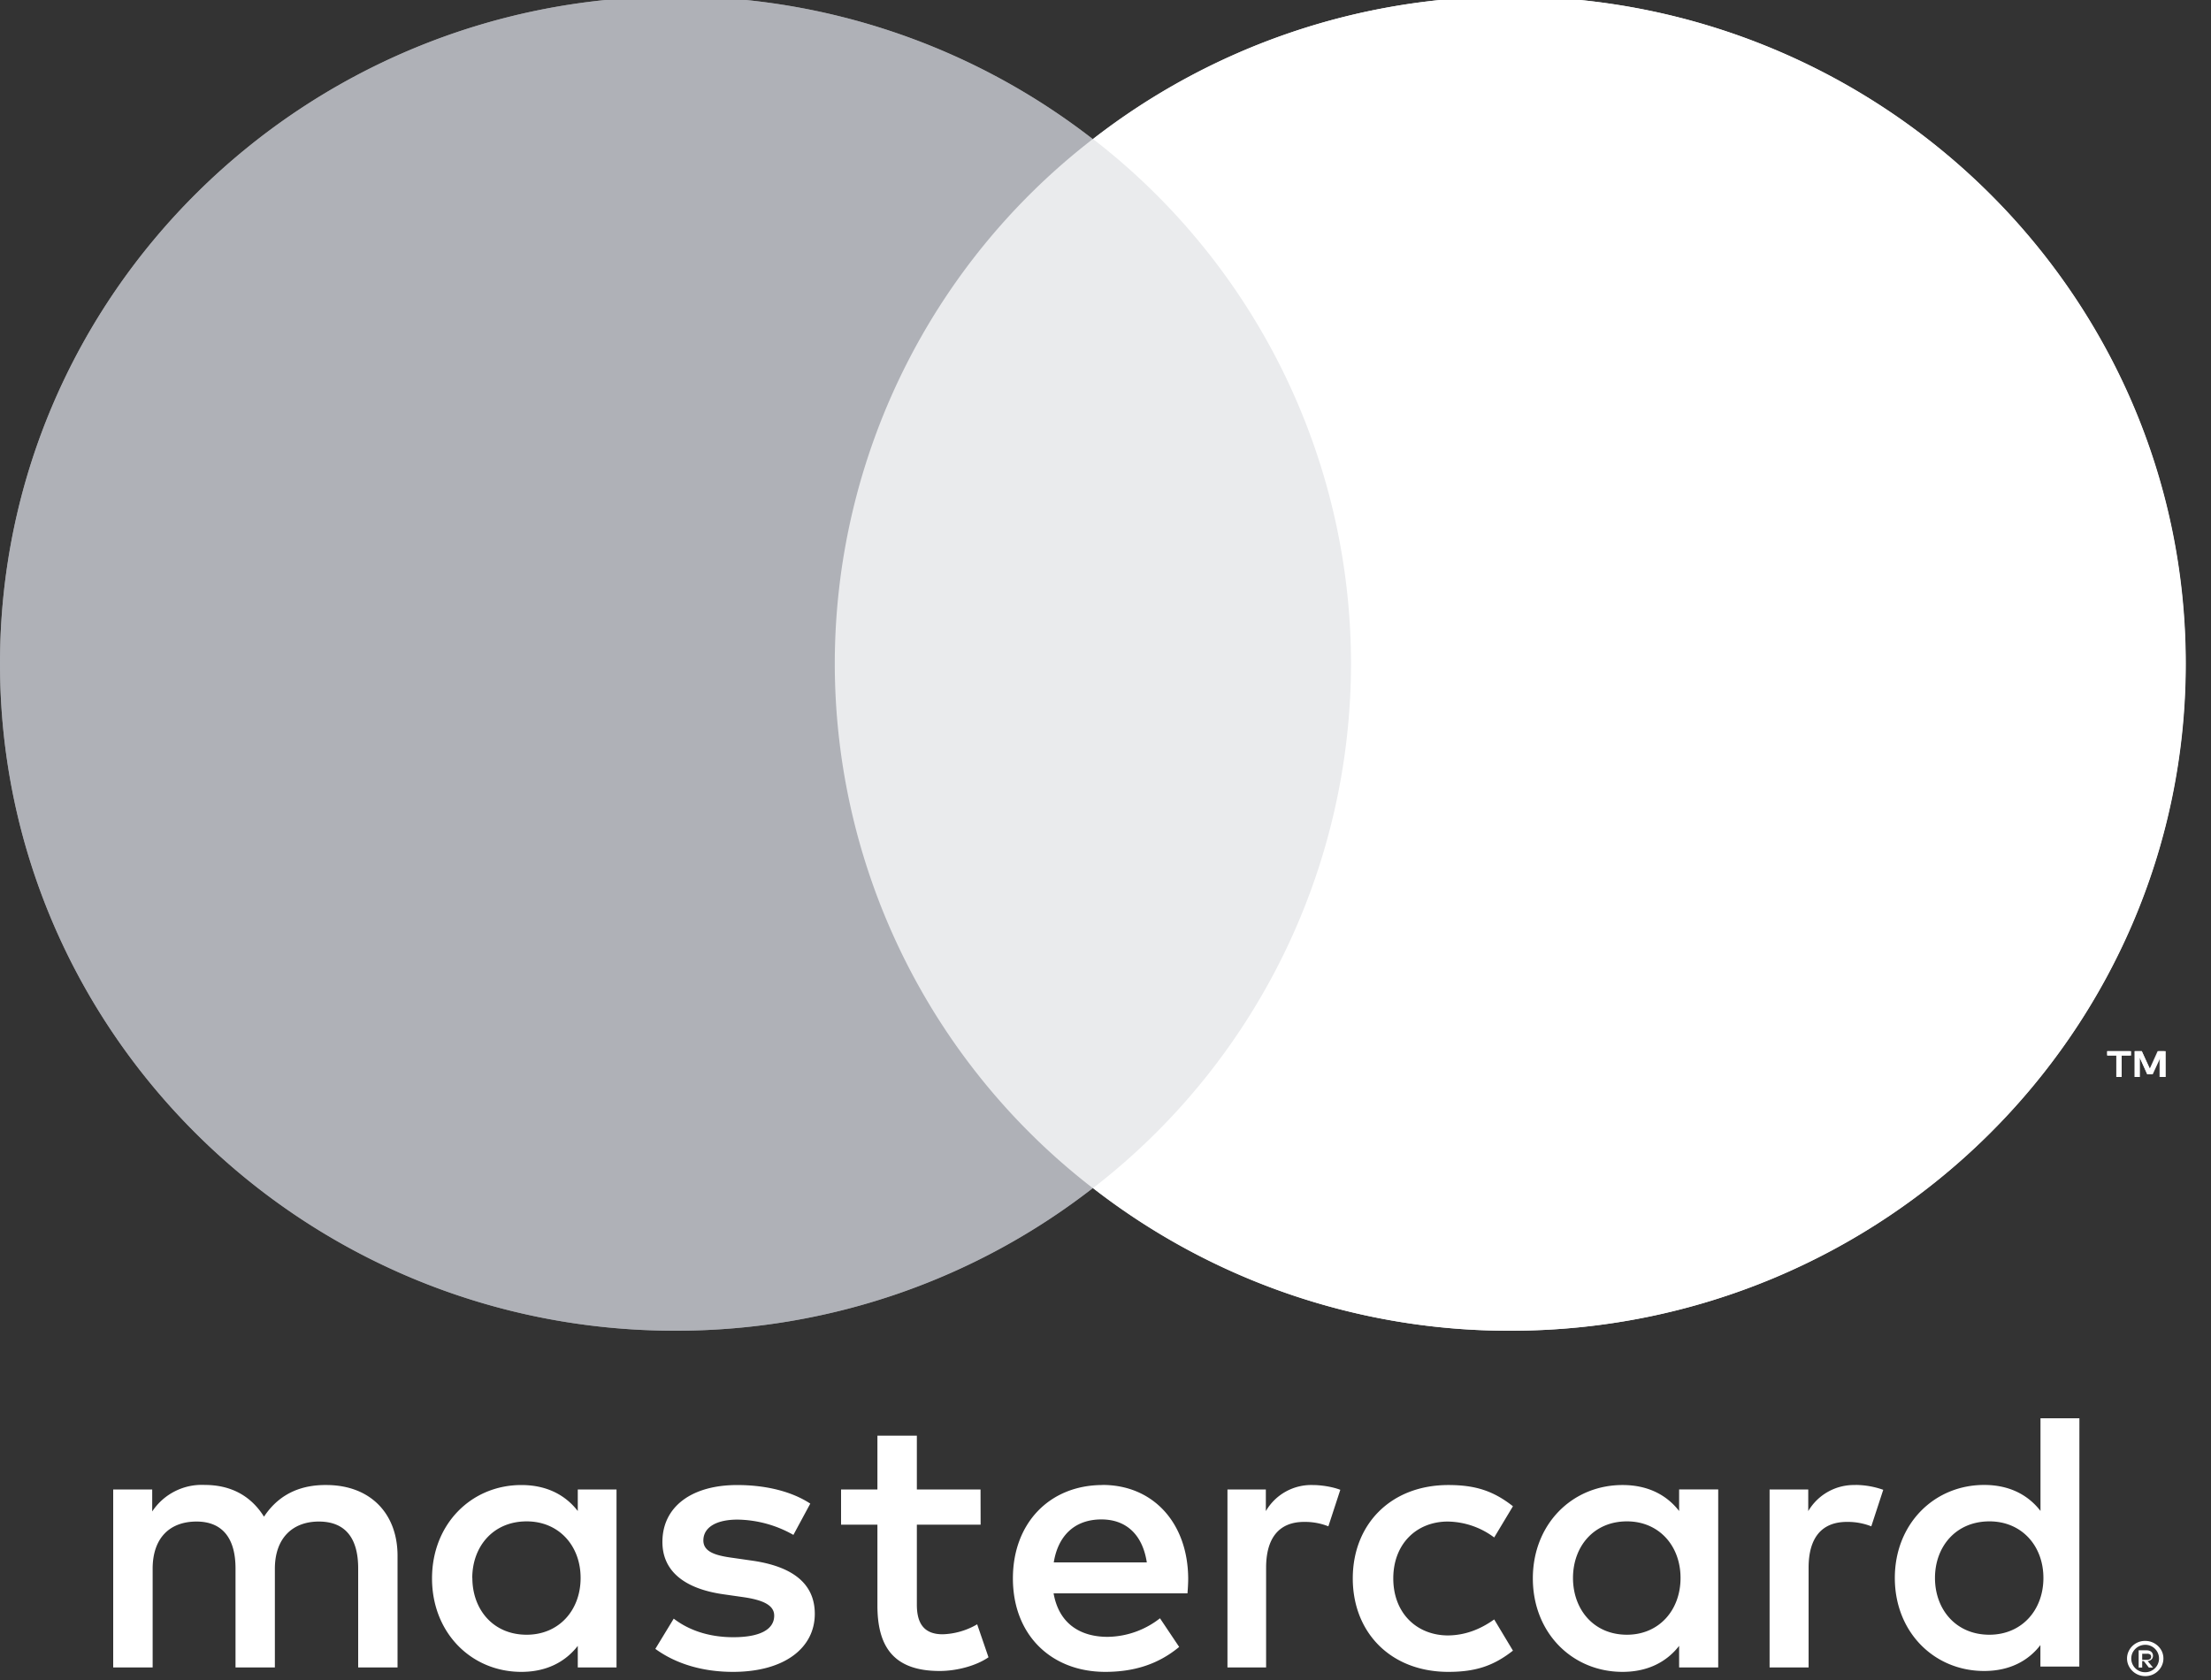 <svg xmlns="http://www.w3.org/2000/svg" width="25" height="19" viewBox="0 0 25 19"><rect x="0" y="0" width="25" height="19" fill="#333333" stroke="none"/><g><g><g><g><path fill="#eaebed" d="M24.473 12.18v-.292h-.077l-.09.201-.088-.201h-.077v.292h.054v-.22l.083.19h.057l.083-.191v.221zm-.49 0v-.243h.1v-.049h-.253v.05h.099v.242zm-11.626 1.257a7.66 7.66 0 0 0 4.718 1.613c4.218 0 7.637-3.378 7.637-7.545S21.292-.04 17.075-.04c-1.781 0-3.42.603-4.719 1.613A7.662 7.662 0 0 0 7.636-.04C3.42-.04 0 3.338 0 7.505s3.419 7.545 7.636 7.545c1.782 0 3.42-.602 4.72-1.613z"/></g><g opacity=".5"><path fill="#747782" d="M9.439 7.505a7.5 7.5 0 0 1 2.917-5.932A7.662 7.662 0 0 0 7.636-.04C3.42-.04 0 3.338 0 7.505s3.419 7.545 7.636 7.545c1.782 0 3.42-.602 4.72-1.613a7.5 7.5 0 0 1-2.917-5.932"/></g><g><path fill="#fff" d="M17.079 15.05a7.66 7.66 0 0 1-4.719-1.614 7.5 7.5 0 0 0 2.916-5.931 7.5 7.5 0 0 0-2.916-5.932A7.662 7.662 0 0 1 17.079-.04c4.217 0 7.636 3.378 7.636 7.545s-3.419 7.545-7.636 7.545zm6.852-2.87v-.243h-.107v-.049h.273v.05h-.107v.242zm.498 0v-.221l-.088.191h-.06l-.088-.19v.22h-.058v-.292h.082l.094.201.094-.201h.083v.292z"/></g><g><path fill="#fff" d="M4.05 18.858v-1.12c0-.341-.144-.53-.445-.53-.293 0-.497.184-.497.534v1.116h-.445v-1.12c0-.341-.148-.53-.441-.53-.301 0-.496.184-.496.534v1.116H1.28v-2.013h.441v.249a.672.672 0 0 1 .594-.3c.31 0 .53.135.67.359.187-.283.455-.362.713-.358.492.004.797.324.797.8v1.263zm7.038-1.615h-.721v.905c0 .201.072.335.292.335a.822.822 0 0 0 .39-.113l.128.373c-.14.097-.36.155-.552.155-.522 0-.704-.276-.704-.741v-.914H9.51v-.398h.411v-.608h.446v.608h.72zm3.755-.448c.088 0 .215.017.312.054l-.135.413a.716.716 0 0 0-.274-.05c-.286 0-.43.185-.43.518v1.128h-.437v-2.013h.434v.245a.593.593 0 0 1 .53-.295zm-5.872.564a1.313 1.313 0 0 0-.632-.173c-.242 0-.386.089-.386.236 0 .135.153.173.343.198l.208.03c.441.063.709.248.709.602 0 .383-.34.656-.925.656-.33 0-.636-.084-.878-.26l.208-.342c.148.114.369.21.674.21.302 0 .462-.088.462-.244 0-.113-.114-.176-.355-.21l-.209-.03c-.453-.062-.7-.265-.7-.593 0-.4.332-.644.845-.644.322 0 .615.071.827.21zm12.009-.565a.95.95 0 0 1 .314.055l-.135.413a.729.729 0 0 0-.276-.05c-.289 0-.433.185-.433.518v1.128h-.441v-2.013h.437v.245a.599.599 0 0 1 .534-.295zm-5.684 1.057c0-.61.428-1.056 1.081-1.056.306 0 .51.067.73.24l-.212.353a.895.895 0 0 0-.53-.18c-.352.003-.611.256-.611.643 0 .388.259.64.611.645.19 0 .365-.063.53-.181l.212.353c-.22.173-.424.24-.73.24-.653 0-1.081-.446-1.081-1.057zm4.132 1.007h-.442v-.244c-.14.18-.352.294-.64.294-.569 0-1.014-.442-1.014-1.057 0-.614.445-1.056 1.014-1.056.288 0 .5.113.64.294v-.244h.442zm-1.642-1.012c0 .353.231.642.61.642.362 0 .606-.277.606-.642 0-.364-.244-.64-.606-.64-.379 0-.61.288-.61.64zm-5.319-1.052c.572 0 .964.43.968 1.057 0 .06-.004.114-.008.169h-1.514c.064.362.324.492.61.492a.978.978 0 0 0 .593-.21l.217.324c-.248.206-.529.282-.836.282-.61 0-1.044-.417-1.044-1.057 0-.627.417-1.056 1.014-1.056zm-.013.39c-.314 0-.493.197-.539.486h1.052c-.047-.31-.23-.486-.513-.486zm11.057 1.664h-.44v-.243c-.138.18-.35.293-.636.293-.566 0-1.01-.44-1.01-1.052 0-.611.444-1.052 1.01-1.052.287 0 .498.114.637.294V16.04h.44zm-1.632-1.002c0 .353.234.642.615.642.365 0 .611-.277.611-.642 0-.364-.246-.64-.61-.64-.382 0-.616.288-.616.64zM6.971 18.858h-.438v-.244c-.14.18-.351.294-.638.294-.566 0-1.01-.442-1.01-1.057 0-.614.444-1.056 1.01-1.056.287 0 .498.113.638.294v-.244h.438zm-1.63-1.012c0 .353.232.642.614.642.365 0 .61-.277.61-.642 0-.364-.245-.64-.61-.64-.382 0-.615.288-.615.64zm18.996.728a.206.206 0 0 1 .109.105.195.195 0 0 1-.044.218.203.203 0 0 1-.145.059.206.206 0 0 1-.19-.122.191.191 0 0 1 0-.155.203.203 0 0 1 .19-.121c.028 0 .054.005.08.016zm-.02.326a.155.155 0 0 0-.06-.298.16.16 0 0 0-.146.094.155.155 0 0 0 .146.216.149.149 0 0 0 .06-.012zm-.049-.236c.025 0 .043.006.056.016.013.012.02.027.02.046 0 .016-.006.03-.016.04a.075.075 0 0 1-.044.02l.06.073h-.047l-.057-.073h-.018v.073h-.04v-.195zm-.046.039v.069h.057a.055.055 0 0 0 .032-.009c.008-.006.012-.015.012-.026 0-.012-.004-.02-.012-.026a.055.055 0 0 0-.032-.008z"/></g></g></g></g></svg>